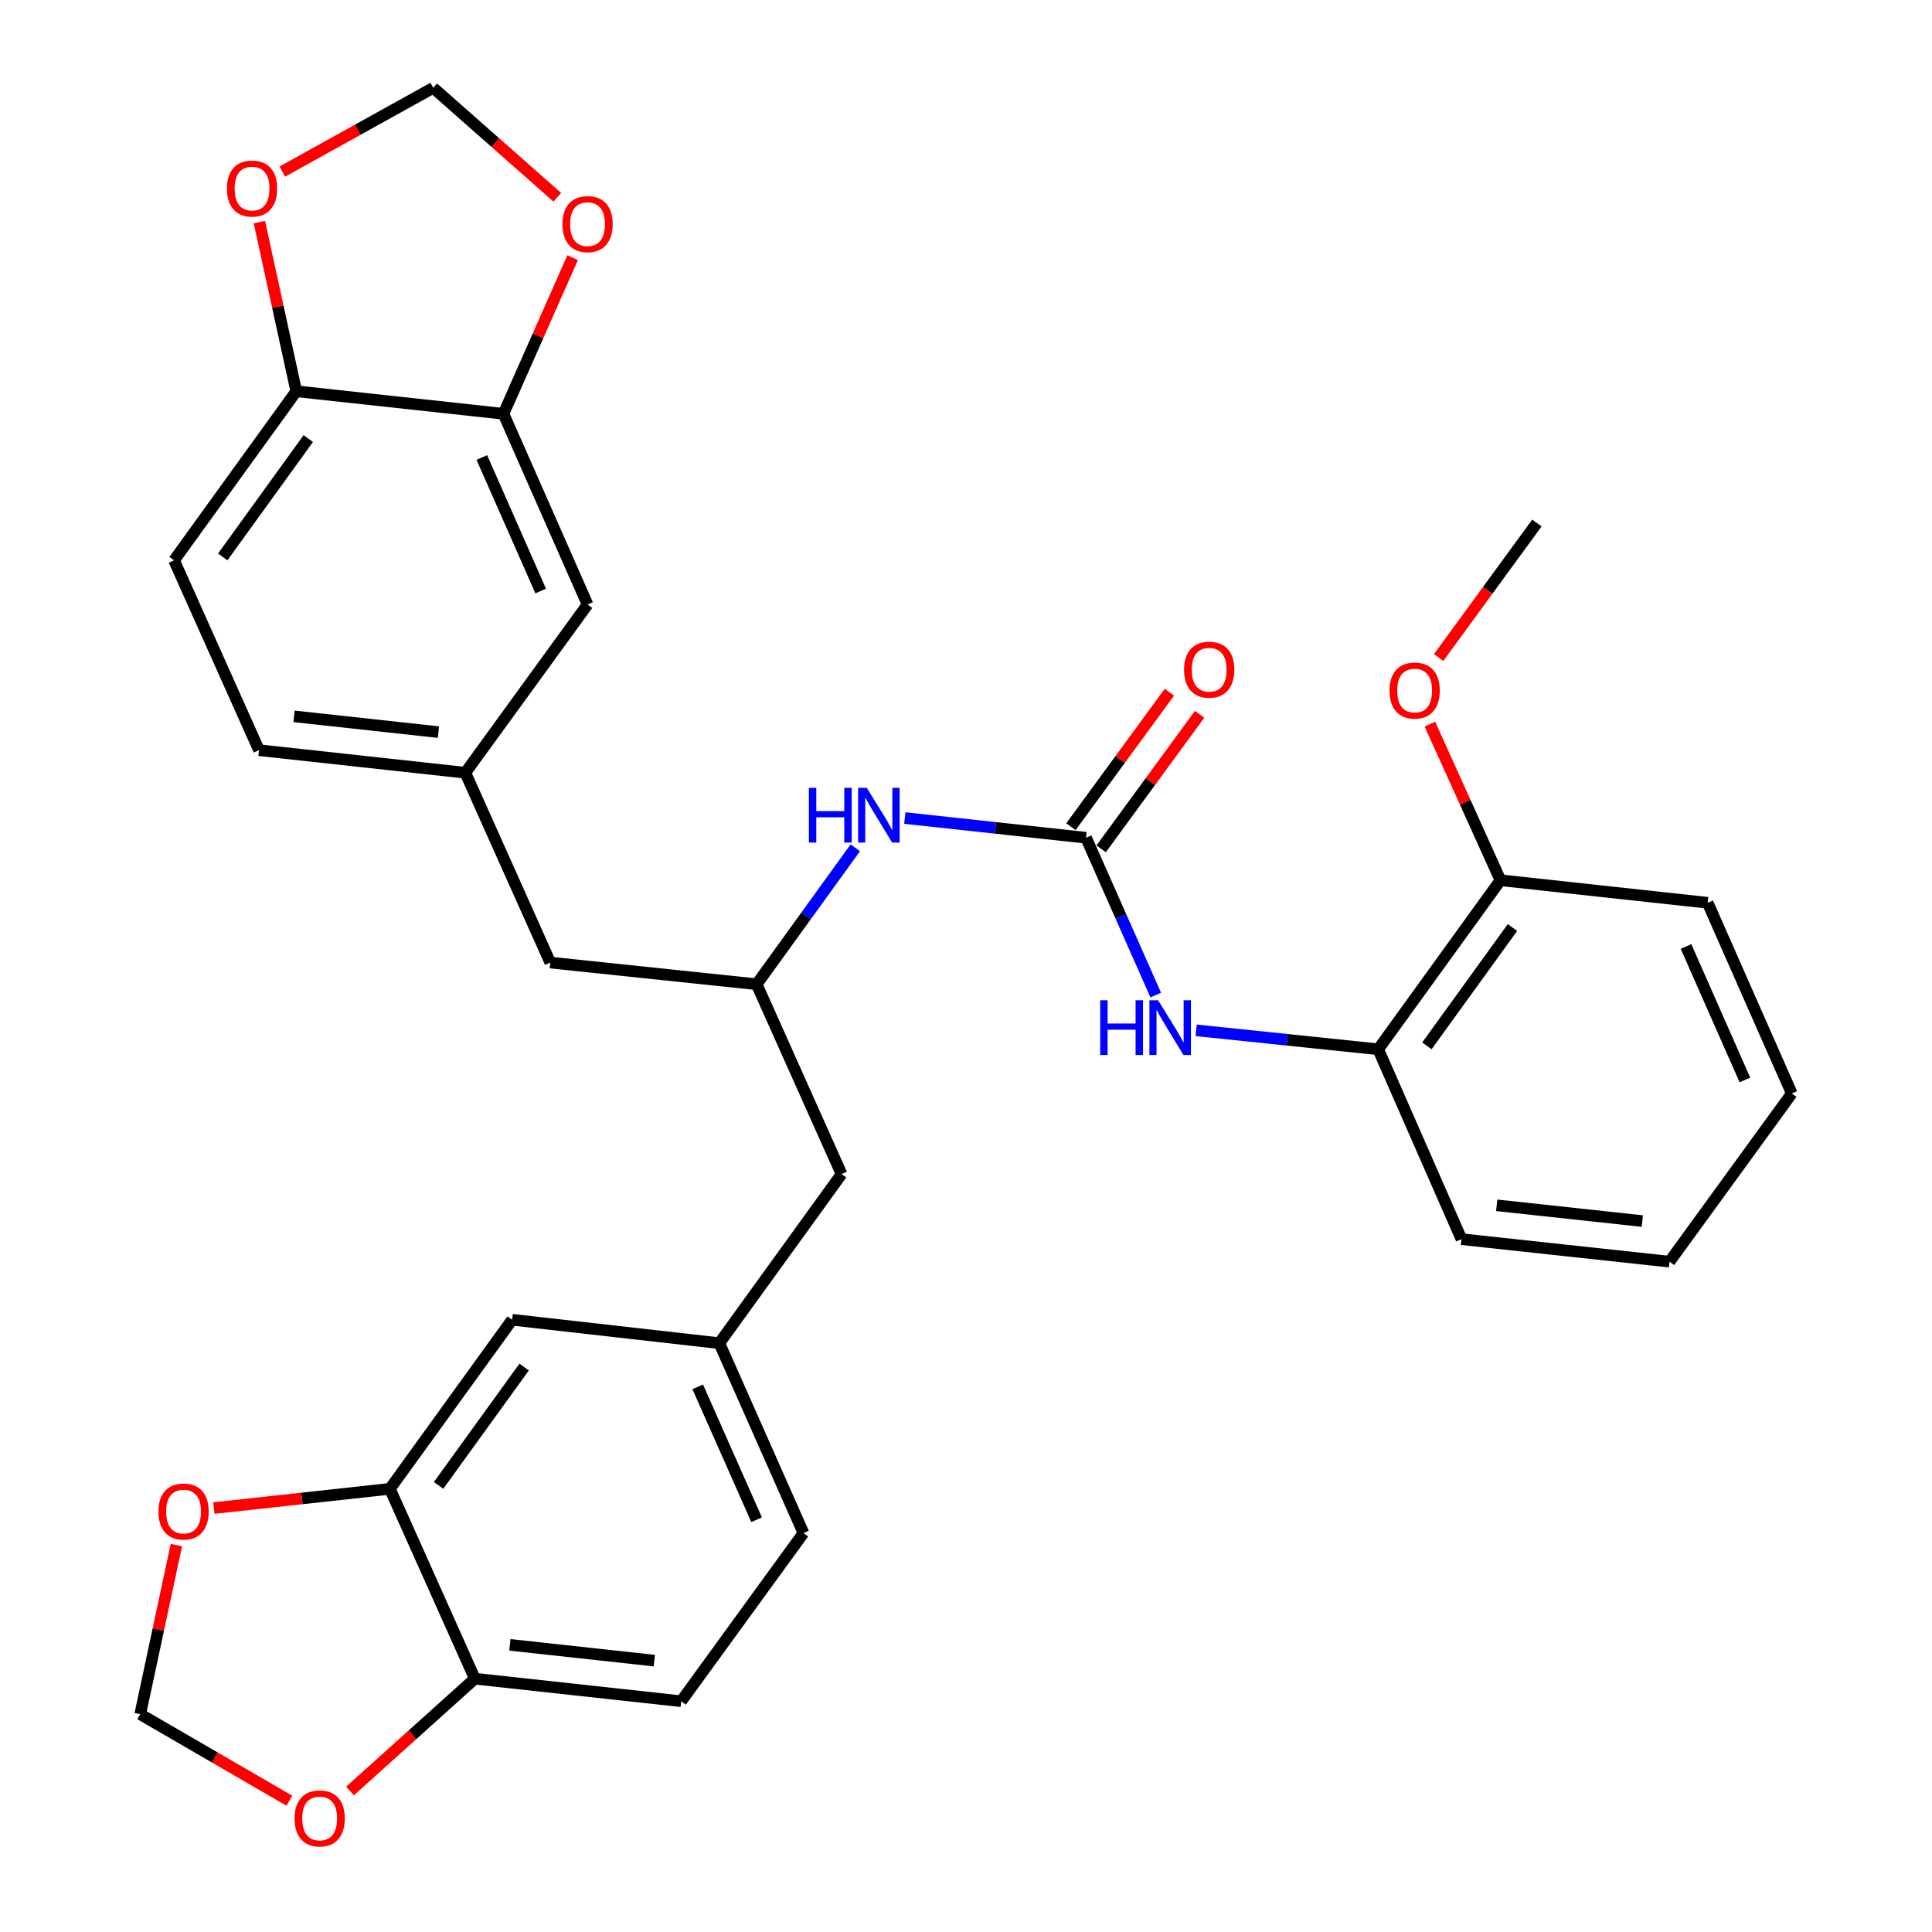 <?xml version='1.0' encoding='iso-8859-1'?>
<svg version='1.1' baseProfile='full'
              xmlns='http://www.w3.org/2000/svg'
                      xmlns:rdkit='http://www.rdkit.org/xml'
                      xmlns:xlink='http://www.w3.org/1999/xlink'
                  xml:space='preserve'
width='1000px' height='1000px' viewBox='0 0 1000 1000'>
<!-- END OF HEADER -->
<rect style='opacity:1.0;fill:#FFFFFF;stroke:none' width='1000' height='1000' x='0' y='0'> </rect>
<path class='bond-0' d='M 562.136,433.622 L 580.174,474.333' style='fill:none;fill-rule:evenodd;stroke:#000000;stroke-width:6px;stroke-linecap:butt;stroke-linejoin:miter;stroke-opacity:1' />
<path class='bond-0' d='M 580.174,474.333 L 598.212,515.045' style='fill:none;fill-rule:evenodd;stroke:#0000FF;stroke-width:6px;stroke-linecap:butt;stroke-linejoin:miter;stroke-opacity:1' />
<path class='bond-3' d='M 562.136,433.622 L 515.235,428.518' style='fill:none;fill-rule:evenodd;stroke:#000000;stroke-width:6px;stroke-linecap:butt;stroke-linejoin:miter;stroke-opacity:1' />
<path class='bond-3' d='M 515.235,428.518 L 468.334,423.413' style='fill:none;fill-rule:evenodd;stroke:#0000FF;stroke-width:6px;stroke-linecap:butt;stroke-linejoin:miter;stroke-opacity:1' />
<path class='bond-14' d='M 569.955,439.346 L 595.435,404.539' style='fill:none;fill-rule:evenodd;stroke:#000000;stroke-width:6px;stroke-linecap:butt;stroke-linejoin:miter;stroke-opacity:1' />
<path class='bond-14' d='M 595.435,404.539 L 620.915,369.732' style='fill:none;fill-rule:evenodd;stroke:#FF0000;stroke-width:6px;stroke-linecap:butt;stroke-linejoin:miter;stroke-opacity:1' />
<path class='bond-14' d='M 554.317,427.898 L 579.797,393.091' style='fill:none;fill-rule:evenodd;stroke:#000000;stroke-width:6px;stroke-linecap:butt;stroke-linejoin:miter;stroke-opacity:1' />
<path class='bond-14' d='M 579.797,393.091 L 605.277,358.284' style='fill:none;fill-rule:evenodd;stroke:#FF0000;stroke-width:6px;stroke-linecap:butt;stroke-linejoin:miter;stroke-opacity:1' />
<path class='bond-4' d='M 619.124,533.293 L 666.24,538.202' style='fill:none;fill-rule:evenodd;stroke:#0000FF;stroke-width:6px;stroke-linecap:butt;stroke-linejoin:miter;stroke-opacity:1' />
<path class='bond-4' d='M 666.24,538.202 L 713.357,543.111' style='fill:none;fill-rule:evenodd;stroke:#000000;stroke-width:6px;stroke-linecap:butt;stroke-linejoin:miter;stroke-opacity:1' />
<path class='bond-1' d='M 201.811,770.615 L 265.077,683.102' style='fill:none;fill-rule:evenodd;stroke:#000000;stroke-width:6px;stroke-linecap:butt;stroke-linejoin:miter;stroke-opacity:1' />
<path class='bond-1' d='M 227.007,768.842 L 271.293,707.583' style='fill:none;fill-rule:evenodd;stroke:#000000;stroke-width:6px;stroke-linecap:butt;stroke-linejoin:miter;stroke-opacity:1' />
<path class='bond-8' d='M 201.811,770.615 L 156.256,775.594' style='fill:none;fill-rule:evenodd;stroke:#000000;stroke-width:6px;stroke-linecap:butt;stroke-linejoin:miter;stroke-opacity:1' />
<path class='bond-8' d='M 156.256,775.594 L 110.7,780.572' style='fill:none;fill-rule:evenodd;stroke:#FF0000;stroke-width:6px;stroke-linecap:butt;stroke-linejoin:miter;stroke-opacity:1' />
<path class='bond-33' d='M 201.811,770.615 L 245.783,868.884' style='fill:none;fill-rule:evenodd;stroke:#000000;stroke-width:6px;stroke-linecap:butt;stroke-linejoin:miter;stroke-opacity:1' />
<path class='bond-2' d='M 260.598,214.182 L 304.118,312.893' style='fill:none;fill-rule:evenodd;stroke:#000000;stroke-width:6px;stroke-linecap:butt;stroke-linejoin:miter;stroke-opacity:1' />
<path class='bond-2' d='M 249.393,236.807 L 279.857,305.905' style='fill:none;fill-rule:evenodd;stroke:#000000;stroke-width:6px;stroke-linecap:butt;stroke-linejoin:miter;stroke-opacity:1' />
<path class='bond-7' d='M 260.598,214.182 L 278.495,173.776' style='fill:none;fill-rule:evenodd;stroke:#000000;stroke-width:6px;stroke-linecap:butt;stroke-linejoin:miter;stroke-opacity:1' />
<path class='bond-7' d='M 278.495,173.776 L 296.391,133.37' style='fill:none;fill-rule:evenodd;stroke:#FF0000;stroke-width:6px;stroke-linecap:butt;stroke-linejoin:miter;stroke-opacity:1' />
<path class='bond-34' d='M 260.598,214.182 L 153.349,202.522' style='fill:none;fill-rule:evenodd;stroke:#000000;stroke-width:6px;stroke-linecap:butt;stroke-linejoin:miter;stroke-opacity:1' />
<path class='bond-11' d='M 442.709,438.81 L 417.175,474.126' style='fill:none;fill-rule:evenodd;stroke:#0000FF;stroke-width:6px;stroke-linecap:butt;stroke-linejoin:miter;stroke-opacity:1' />
<path class='bond-11' d='M 417.175,474.126 L 391.642,509.443' style='fill:none;fill-rule:evenodd;stroke:#000000;stroke-width:6px;stroke-linecap:butt;stroke-linejoin:miter;stroke-opacity:1' />
<path class='bond-19' d='M 713.357,543.111 L 776.634,455.608' style='fill:none;fill-rule:evenodd;stroke:#000000;stroke-width:6px;stroke-linecap:butt;stroke-linejoin:miter;stroke-opacity:1' />
<path class='bond-19' d='M 738.553,541.342 L 782.846,480.09' style='fill:none;fill-rule:evenodd;stroke:#000000;stroke-width:6px;stroke-linecap:butt;stroke-linejoin:miter;stroke-opacity:1' />
<path class='bond-27' d='M 713.357,543.111 L 756.456,641.391' style='fill:none;fill-rule:evenodd;stroke:#000000;stroke-width:6px;stroke-linecap:butt;stroke-linejoin:miter;stroke-opacity:1' />
<path class='bond-5' d='M 153.349,202.522 L 90.094,290.035' style='fill:none;fill-rule:evenodd;stroke:#000000;stroke-width:6px;stroke-linecap:butt;stroke-linejoin:miter;stroke-opacity:1' />
<path class='bond-5' d='M 159.568,227.002 L 115.289,288.261' style='fill:none;fill-rule:evenodd;stroke:#000000;stroke-width:6px;stroke-linecap:butt;stroke-linejoin:miter;stroke-opacity:1' />
<path class='bond-10' d='M 153.349,202.522 L 143.806,158.741' style='fill:none;fill-rule:evenodd;stroke:#000000;stroke-width:6px;stroke-linecap:butt;stroke-linejoin:miter;stroke-opacity:1' />
<path class='bond-10' d='M 143.806,158.741 L 134.262,114.959' style='fill:none;fill-rule:evenodd;stroke:#FF0000;stroke-width:6px;stroke-linecap:butt;stroke-linejoin:miter;stroke-opacity:1' />
<path class='bond-6' d='M 245.783,868.884 L 352.591,880.556' style='fill:none;fill-rule:evenodd;stroke:#000000;stroke-width:6px;stroke-linecap:butt;stroke-linejoin:miter;stroke-opacity:1' />
<path class='bond-6' d='M 263.909,851.369 L 338.675,859.539' style='fill:none;fill-rule:evenodd;stroke:#000000;stroke-width:6px;stroke-linecap:butt;stroke-linejoin:miter;stroke-opacity:1' />
<path class='bond-9' d='M 245.783,868.884 L 213.473,897.946' style='fill:none;fill-rule:evenodd;stroke:#000000;stroke-width:6px;stroke-linecap:butt;stroke-linejoin:miter;stroke-opacity:1' />
<path class='bond-9' d='M 213.473,897.946 L 181.163,927.008' style='fill:none;fill-rule:evenodd;stroke:#FF0000;stroke-width:6px;stroke-linecap:butt;stroke-linejoin:miter;stroke-opacity:1' />
<path class='bond-13' d='M 288.455,102.104 L 256.352,73.779' style='fill:none;fill-rule:evenodd;stroke:#FF0000;stroke-width:6px;stroke-linecap:butt;stroke-linejoin:miter;stroke-opacity:1' />
<path class='bond-13' d='M 256.352,73.779 L 224.249,45.455' style='fill:none;fill-rule:evenodd;stroke:#000000;stroke-width:6px;stroke-linecap:butt;stroke-linejoin:miter;stroke-opacity:1' />
<path class='bond-12' d='M 91.286,799.73 L 81.931,843.502' style='fill:none;fill-rule:evenodd;stroke:#FF0000;stroke-width:6px;stroke-linecap:butt;stroke-linejoin:miter;stroke-opacity:1' />
<path class='bond-12' d='M 81.931,843.502 L 72.576,887.274' style='fill:none;fill-rule:evenodd;stroke:#000000;stroke-width:6px;stroke-linecap:butt;stroke-linejoin:miter;stroke-opacity:1' />
<path class='bond-35' d='M 149.778,932.036 L 111.177,909.655' style='fill:none;fill-rule:evenodd;stroke:#FF0000;stroke-width:6px;stroke-linecap:butt;stroke-linejoin:miter;stroke-opacity:1' />
<path class='bond-35' d='M 111.177,909.655 L 72.576,887.274' style='fill:none;fill-rule:evenodd;stroke:#000000;stroke-width:6px;stroke-linecap:butt;stroke-linejoin:miter;stroke-opacity:1' />
<path class='bond-36' d='M 146.141,88.808 L 185.195,67.132' style='fill:none;fill-rule:evenodd;stroke:#FF0000;stroke-width:6px;stroke-linecap:butt;stroke-linejoin:miter;stroke-opacity:1' />
<path class='bond-36' d='M 185.195,67.132 L 224.249,45.455' style='fill:none;fill-rule:evenodd;stroke:#000000;stroke-width:6px;stroke-linecap:butt;stroke-linejoin:miter;stroke-opacity:1' />
<path class='bond-22' d='M 391.642,509.443 L 284.824,498.224' style='fill:none;fill-rule:evenodd;stroke:#000000;stroke-width:6px;stroke-linecap:butt;stroke-linejoin:miter;stroke-opacity:1' />
<path class='bond-23' d='M 391.642,509.443 L 435.592,607.712' style='fill:none;fill-rule:evenodd;stroke:#000000;stroke-width:6px;stroke-linecap:butt;stroke-linejoin:miter;stroke-opacity:1' />
<path class='bond-15' d='M 265.077,683.102 L 372.326,695.225' style='fill:none;fill-rule:evenodd;stroke:#000000;stroke-width:6px;stroke-linecap:butt;stroke-linejoin:miter;stroke-opacity:1' />
<path class='bond-16' d='M 304.118,312.893 L 240.852,399.965' style='fill:none;fill-rule:evenodd;stroke:#000000;stroke-width:6px;stroke-linecap:butt;stroke-linejoin:miter;stroke-opacity:1' />
<path class='bond-17' d='M 372.326,695.225 L 435.592,607.712' style='fill:none;fill-rule:evenodd;stroke:#000000;stroke-width:6px;stroke-linecap:butt;stroke-linejoin:miter;stroke-opacity:1' />
<path class='bond-24' d='M 372.326,695.225 L 415.868,793.516' style='fill:none;fill-rule:evenodd;stroke:#000000;stroke-width:6px;stroke-linecap:butt;stroke-linejoin:miter;stroke-opacity:1' />
<path class='bond-24' d='M 361.138,717.818 L 391.617,786.622' style='fill:none;fill-rule:evenodd;stroke:#000000;stroke-width:6px;stroke-linecap:butt;stroke-linejoin:miter;stroke-opacity:1' />
<path class='bond-18' d='M 240.852,399.965 L 284.824,498.224' style='fill:none;fill-rule:evenodd;stroke:#000000;stroke-width:6px;stroke-linecap:butt;stroke-linejoin:miter;stroke-opacity:1' />
<path class='bond-25' d='M 240.852,399.965 L 134.066,388.294' style='fill:none;fill-rule:evenodd;stroke:#000000;stroke-width:6px;stroke-linecap:butt;stroke-linejoin:miter;stroke-opacity:1' />
<path class='bond-25' d='M 226.94,378.949 L 152.189,370.779' style='fill:none;fill-rule:evenodd;stroke:#000000;stroke-width:6px;stroke-linecap:butt;stroke-linejoin:miter;stroke-opacity:1' />
<path class='bond-26' d='M 776.634,455.608 L 758.372,415.207' style='fill:none;fill-rule:evenodd;stroke:#000000;stroke-width:6px;stroke-linecap:butt;stroke-linejoin:miter;stroke-opacity:1' />
<path class='bond-26' d='M 758.372,415.207 L 740.11,374.805' style='fill:none;fill-rule:evenodd;stroke:#FF0000;stroke-width:6px;stroke-linecap:butt;stroke-linejoin:miter;stroke-opacity:1' />
<path class='bond-28' d='M 776.634,455.608 L 883.883,467.28' style='fill:none;fill-rule:evenodd;stroke:#000000;stroke-width:6px;stroke-linecap:butt;stroke-linejoin:miter;stroke-opacity:1' />
<path class='bond-20' d='M 90.094,290.035 L 134.066,388.294' style='fill:none;fill-rule:evenodd;stroke:#000000;stroke-width:6px;stroke-linecap:butt;stroke-linejoin:miter;stroke-opacity:1' />
<path class='bond-21' d='M 352.591,880.556 L 415.868,793.516' style='fill:none;fill-rule:evenodd;stroke:#000000;stroke-width:6px;stroke-linecap:butt;stroke-linejoin:miter;stroke-opacity:1' />
<path class='bond-29' d='M 744.637,340.348 L 770.061,305.534' style='fill:none;fill-rule:evenodd;stroke:#FF0000;stroke-width:6px;stroke-linecap:butt;stroke-linejoin:miter;stroke-opacity:1' />
<path class='bond-29' d='M 770.061,305.534 L 795.486,270.719' style='fill:none;fill-rule:evenodd;stroke:#000000;stroke-width:6px;stroke-linecap:butt;stroke-linejoin:miter;stroke-opacity:1' />
<path class='bond-30' d='M 756.456,641.391 L 864.136,653.041' style='fill:none;fill-rule:evenodd;stroke:#000000;stroke-width:6px;stroke-linecap:butt;stroke-linejoin:miter;stroke-opacity:1' />
<path class='bond-30' d='M 774.693,623.87 L 850.069,632.025' style='fill:none;fill-rule:evenodd;stroke:#000000;stroke-width:6px;stroke-linecap:butt;stroke-linejoin:miter;stroke-opacity:1' />
<path class='bond-32' d='M 883.883,467.28 L 927.424,565.98' style='fill:none;fill-rule:evenodd;stroke:#000000;stroke-width:6px;stroke-linecap:butt;stroke-linejoin:miter;stroke-opacity:1' />
<path class='bond-32' d='M 872.682,489.907 L 903.161,558.997' style='fill:none;fill-rule:evenodd;stroke:#000000;stroke-width:6px;stroke-linecap:butt;stroke-linejoin:miter;stroke-opacity:1' />
<path class='bond-31' d='M 864.136,653.041 L 927.424,565.98' style='fill:none;fill-rule:evenodd;stroke:#000000;stroke-width:6px;stroke-linecap:butt;stroke-linejoin:miter;stroke-opacity:1' />
<path  class='atom-1' d='M 569.457 517.732
L 573.297 517.732
L 573.297 529.772
L 587.777 529.772
L 587.777 517.732
L 591.617 517.732
L 591.617 546.052
L 587.777 546.052
L 587.777 532.972
L 573.297 532.972
L 573.297 546.052
L 569.457 546.052
L 569.457 517.732
' fill='#0000FF'/>
<path  class='atom-1' d='M 599.417 517.732
L 608.697 532.732
Q 609.617 534.212, 611.097 536.892
Q 612.577 539.572, 612.657 539.732
L 612.657 517.732
L 616.417 517.732
L 616.417 546.052
L 612.537 546.052
L 602.577 529.652
Q 601.417 527.732, 600.177 525.532
Q 598.977 523.332, 598.617 522.652
L 598.617 546.052
L 594.937 546.052
L 594.937 517.732
L 599.417 517.732
' fill='#0000FF'/>
<path  class='atom-4' d='M 418.678 407.791
L 422.518 407.791
L 422.518 419.831
L 436.998 419.831
L 436.998 407.791
L 440.838 407.791
L 440.838 436.111
L 436.998 436.111
L 436.998 423.031
L 422.518 423.031
L 422.518 436.111
L 418.678 436.111
L 418.678 407.791
' fill='#0000FF'/>
<path  class='atom-4' d='M 448.638 407.791
L 457.918 422.791
Q 458.838 424.271, 460.318 426.951
Q 461.798 429.631, 461.878 429.791
L 461.878 407.791
L 465.638 407.791
L 465.638 436.111
L 461.758 436.111
L 451.798 419.711
Q 450.638 417.791, 449.398 415.591
Q 448.198 413.391, 447.838 412.711
L 447.838 436.111
L 444.158 436.111
L 444.158 407.791
L 448.638 407.791
' fill='#0000FF'/>
<path  class='atom-8' d='M 291.118 116.004
Q 291.118 109.204, 294.478 105.404
Q 297.838 101.604, 304.118 101.604
Q 310.398 101.604, 313.758 105.404
Q 317.118 109.204, 317.118 116.004
Q 317.118 122.884, 313.718 126.804
Q 310.318 130.684, 304.118 130.684
Q 297.878 130.684, 294.478 126.804
Q 291.118 122.924, 291.118 116.004
M 304.118 127.484
Q 308.438 127.484, 310.758 124.604
Q 313.118 121.684, 313.118 116.004
Q 313.118 110.444, 310.758 107.644
Q 308.438 104.804, 304.118 104.804
Q 299.798 104.804, 297.438 107.604
Q 295.118 110.404, 295.118 116.004
Q 295.118 121.724, 297.438 124.604
Q 299.798 127.484, 304.118 127.484
' fill='#FF0000'/>
<path  class='atom-9' d='M 82.014 782.366
Q 82.014 775.566, 85.374 771.766
Q 88.734 767.966, 95.014 767.966
Q 101.294 767.966, 104.654 771.766
Q 108.014 775.566, 108.014 782.366
Q 108.014 789.246, 104.614 793.166
Q 101.214 797.046, 95.014 797.046
Q 88.774 797.046, 85.374 793.166
Q 82.014 789.286, 82.014 782.366
M 95.014 793.846
Q 99.334 793.846, 101.654 790.966
Q 104.014 788.046, 104.014 782.366
Q 104.014 776.806, 101.654 774.006
Q 99.334 771.166, 95.014 771.166
Q 90.694 771.166, 88.334 773.966
Q 86.014 776.766, 86.014 782.366
Q 86.014 788.086, 88.334 790.966
Q 90.694 793.846, 95.014 793.846
' fill='#FF0000'/>
<path  class='atom-10' d='M 152.462 941.21
Q 152.462 934.41, 155.822 930.61
Q 159.182 926.81, 165.462 926.81
Q 171.742 926.81, 175.102 930.61
Q 178.462 934.41, 178.462 941.21
Q 178.462 948.09, 175.062 952.01
Q 171.662 955.89, 165.462 955.89
Q 159.222 955.89, 155.822 952.01
Q 152.462 948.13, 152.462 941.21
M 165.462 952.69
Q 169.782 952.69, 172.102 949.81
Q 174.462 946.89, 174.462 941.21
Q 174.462 935.65, 172.102 932.85
Q 169.782 930.01, 165.462 930.01
Q 161.142 930.01, 158.782 932.81
Q 156.462 935.61, 156.462 941.21
Q 156.462 946.93, 158.782 949.81
Q 161.142 952.69, 165.462 952.69
' fill='#FF0000'/>
<path  class='atom-11' d='M 117.459 97.592
Q 117.459 90.792, 120.819 86.992
Q 124.179 83.192, 130.459 83.192
Q 136.739 83.192, 140.099 86.992
Q 143.459 90.792, 143.459 97.592
Q 143.459 104.472, 140.059 108.392
Q 136.659 112.272, 130.459 112.272
Q 124.219 112.272, 120.819 108.392
Q 117.459 104.512, 117.459 97.592
M 130.459 109.072
Q 134.779 109.072, 137.099 106.192
Q 139.459 103.272, 139.459 97.592
Q 139.459 92.032, 137.099 89.232
Q 134.779 86.392, 130.459 86.392
Q 126.139 86.392, 123.779 89.192
Q 121.459 91.992, 121.459 97.592
Q 121.459 103.312, 123.779 106.192
Q 126.139 109.072, 130.459 109.072
' fill='#FF0000'/>
<path  class='atom-15' d='M 612.876 346.63
Q 612.876 339.83, 616.236 336.03
Q 619.596 332.23, 625.876 332.23
Q 632.156 332.23, 635.516 336.03
Q 638.876 339.83, 638.876 346.63
Q 638.876 353.51, 635.476 357.43
Q 632.076 361.31, 625.876 361.31
Q 619.636 361.31, 616.236 357.43
Q 612.876 353.55, 612.876 346.63
M 625.876 358.11
Q 630.196 358.11, 632.516 355.23
Q 634.876 352.31, 634.876 346.63
Q 634.876 341.07, 632.516 338.27
Q 630.196 335.43, 625.876 335.43
Q 621.556 335.43, 619.196 338.23
Q 616.876 341.03, 616.876 346.63
Q 616.876 352.35, 619.196 355.23
Q 621.556 358.11, 625.876 358.11
' fill='#FF0000'/>
<path  class='atom-27' d='M 719.22 357.43
Q 719.22 350.63, 722.58 346.83
Q 725.94 343.03, 732.22 343.03
Q 738.5 343.03, 741.86 346.83
Q 745.22 350.63, 745.22 357.43
Q 745.22 364.31, 741.82 368.23
Q 738.42 372.11, 732.22 372.11
Q 725.98 372.11, 722.58 368.23
Q 719.22 364.35, 719.22 357.43
M 732.22 368.91
Q 736.54 368.91, 738.86 366.03
Q 741.22 363.11, 741.22 357.43
Q 741.22 351.87, 738.86 349.07
Q 736.54 346.23, 732.22 346.23
Q 727.9 346.23, 725.54 349.03
Q 723.22 351.83, 723.22 357.43
Q 723.22 363.15, 725.54 366.03
Q 727.9 368.91, 732.22 368.91
' fill='#FF0000'/>
</svg>
